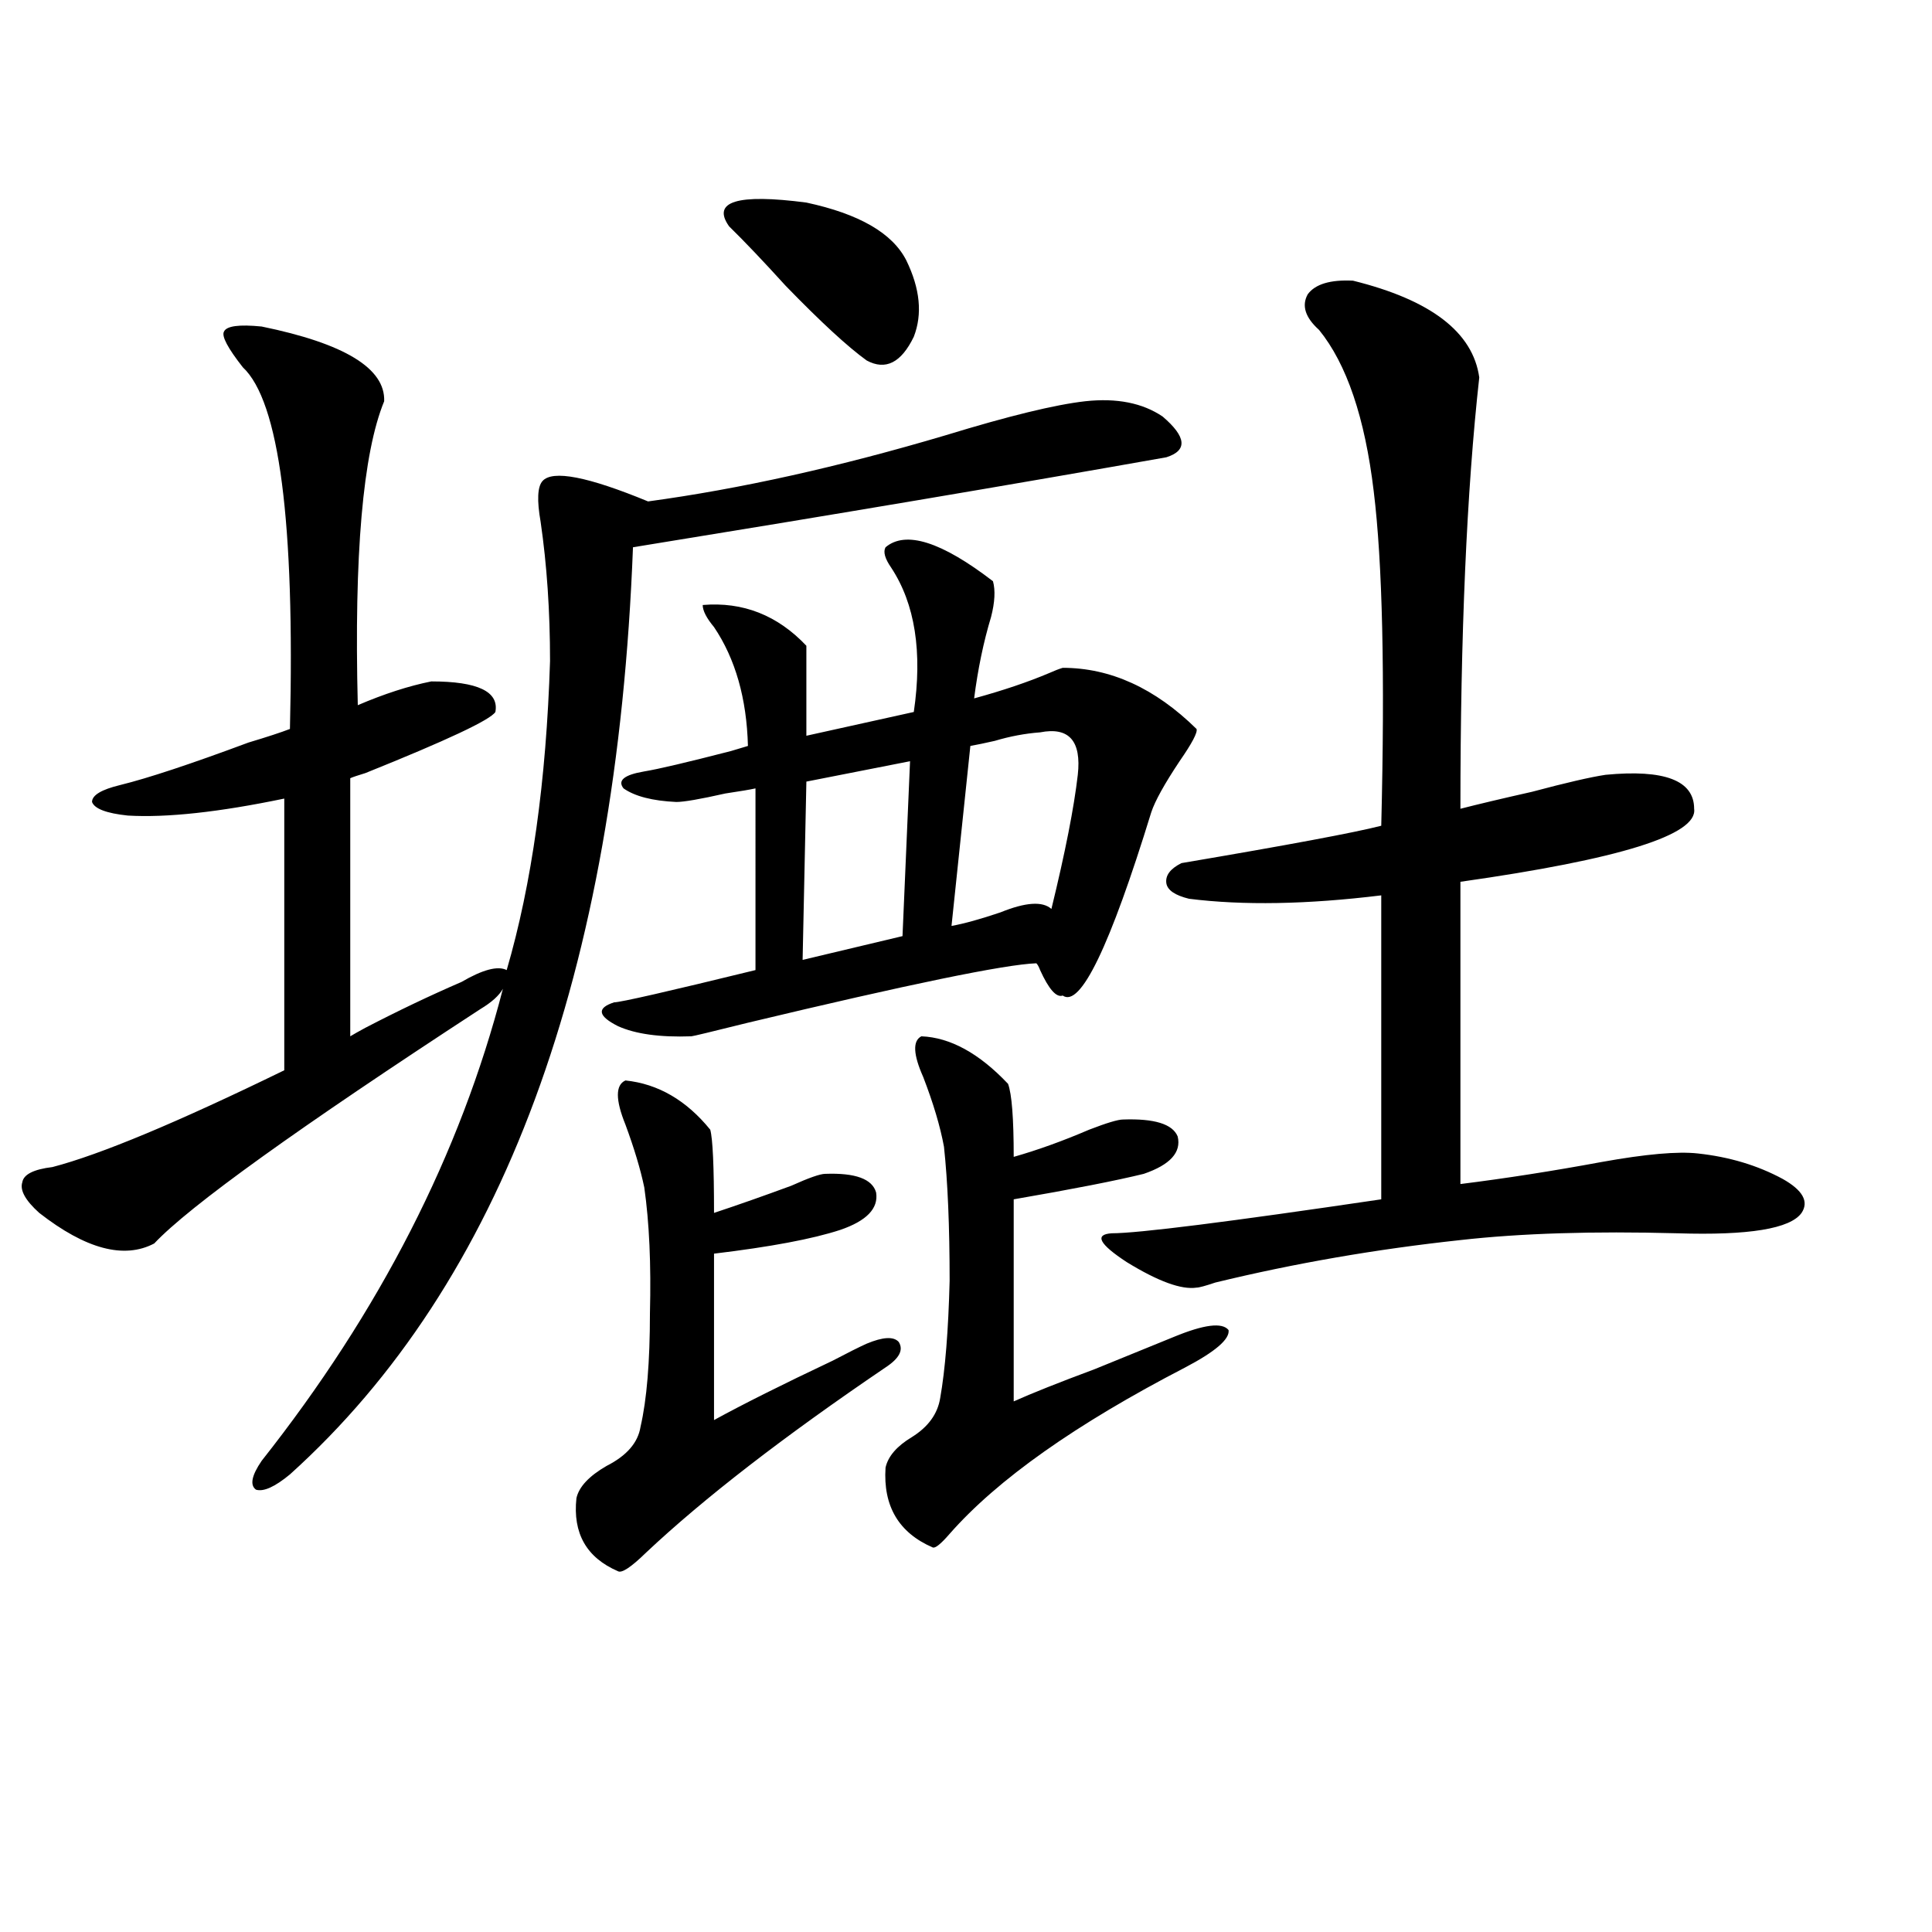 <?xml version="1.0" encoding="utf-8"?>
<!-- Generator: Adobe Illustrator 16.0.0, SVG Export Plug-In . SVG Version: 6.00 Build 0)  -->
<!DOCTYPE svg PUBLIC "-//W3C//DTD SVG 1.1//EN" "http://www.w3.org/Graphics/SVG/1.1/DTD/svg11.dtd">
<svg version="1.1" id="图层_1" xmlns="http://www.w3.org/2000/svg" xmlns:xlink="http://www.w3.org/1999/xlink" x="0px" y="0px"
	 width="1000px" height="1000px" viewBox="0 0 1000 1000" enable-background="new 0 0 1000 1000" xml:space="preserve">
<path d="M561.767,207.68c16.25-1.758,29.588,0.879,39.999,7.91c12.348,10.547,13.003,17.578,1.951,21.094
	c-79.357,14.063-171.383,29.595-276.091,46.582c-8.46,220.907-67.65,380.868-177.557,479.883c-7.805,6.454-13.658,9.091-17.561,7.91
	c-3.262-2.335-2.286-7.319,2.927-14.941c61.127-77.344,102.757-158.78,124.875-244.336c-1.951,3.516-5.854,7.031-11.707,10.547
	C154.292,583.852,98.028,624.281,79.827,643.617c-15.609,8.212-35.456,2.938-59.511-15.82c-7.164-6.44-10.091-11.714-8.78-15.82
	c0.641-4.093,5.854-6.729,15.609-7.91c24.71-6.44,64.709-23.14,119.997-50.098V413.344c-33.825,7.031-60.821,9.97-80.974,8.789
	c-11.066-1.167-17.24-3.516-18.536-7.031c0-3.516,4.878-6.44,14.634-8.789c14.299-3.516,36.417-10.835,66.34-21.973
	c9.756-2.925,16.905-5.273,21.463-7.031c2.592-107.227-5.533-169.629-24.39-187.207c-7.805-9.956-11.066-16.108-9.756-18.457
	c1.296-2.925,7.805-3.804,19.512-2.637c42.926,8.789,64.054,21.685,63.413,38.672c-11.066,26.958-15.609,79.403-13.658,157.324
	c13.658-5.851,26.341-9.956,38.048-12.305c24.055,0,35.121,5.273,33.17,15.82c-2.606,4.106-25.045,14.653-67.315,31.641
	c-3.902,1.181-6.509,2.06-7.805,2.637v133.594c1.951-1.167,4.543-2.637,7.805-4.395c16.905-8.789,33.49-16.699,49.755-23.73
	c11.052-6.44,18.856-8.487,23.414-6.152c13.003-44.522,20.487-97.847,22.438-159.961c0-25.776-1.631-49.796-4.878-72.07
	c-1.951-11.124-1.631-18.155,0.976-21.094c5.198-5.851,23.414-2.335,54.633,10.547c47.469-6.44,98.854-17.866,154.143-34.277
	C522.088,215.302,546.157,209.438,561.767,207.68z M323.724,559.242c16.905,1.758,31.539,10.259,43.901,25.488
	c1.296,4.696,1.951,19.048,1.951,43.066c12.348-4.093,25.686-8.789,39.999-14.063c9.101-4.093,14.954-6.152,17.561-6.152
	c15.609-0.577,24.39,2.637,26.341,9.668c1.296,8.212-4.878,14.653-18.536,19.336c-14.313,4.696-36.097,8.789-65.364,12.305v86.133
	c14.954-8.198,35.441-18.457,61.462-30.762c7.805-4.093,13.658-7.031,17.561-8.789c8.445-3.516,13.979-3.804,16.585-0.879
	c2.592,4.106,0.32,8.501-6.829,13.184c-52.682,35.747-93.991,67.676-123.899,95.801c-7.805,7.622-12.683,10.849-14.634,9.668
	c-16.265-7.031-23.414-19.624-21.463-37.793c1.296-5.851,6.494-11.426,15.609-16.699c10.396-5.273,16.25-12.003,17.561-20.215
	c3.247-14.063,4.878-33.687,4.878-58.887c0.641-25.187-0.335-46.87-2.927-65.039c-1.951-9.366-5.213-20.215-9.756-32.52
	C318.511,569.212,318.511,561.591,323.724,559.242z M458.354,283.266c10.396-8.789,28.933-2.925,55.608,17.578
	c1.296,4.696,0.976,10.849-0.976,18.457c-3.902,12.896-6.829,26.958-8.78,42.188c14.954-4.093,27.957-8.487,39.023-13.184
	c2.592-1.167,4.878-2.046,6.829-2.637c24.71,0,47.804,10.547,69.267,31.641c0.641,1.758-2.286,7.333-8.78,16.699
	c-7.805,11.728-12.683,20.517-14.634,26.367c-21.463,69.735-36.752,101.376-45.853,94.922c-3.262,1.181-7.164-3.214-11.707-13.184
	c-0.655-1.758-1.311-2.925-1.951-3.516c-16.265,0.591-66.02,10.849-149.265,30.762c-18.871,4.696-28.627,7.031-29.268,7.031
	c-16.265,0.591-28.947-1.167-38.048-5.273c-10.411-5.273-11.066-9.366-1.951-12.305c3.247,0,27.637-5.562,73.169-16.699V408.07
	c-2.606,0.591-7.805,1.47-15.609,2.637c-13.018,2.938-21.463,4.395-25.365,4.395c-12.362-0.577-21.463-2.925-27.316-7.031
	c-3.262-4.093,0.32-7.031,10.731-8.789c7.149-1.167,22.104-4.683,44.877-10.547c3.902-1.167,6.829-2.046,8.78-2.637
	c-0.655-24.609-6.509-45.112-17.561-61.523c-3.902-4.683-5.854-8.487-5.854-11.426c20.808-1.758,38.688,5.273,53.657,21.094v46.582
	l55.608-12.305c4.543-31.05,0.641-55.948-11.707-74.707C458.02,289.13,457.044,285.614,458.354,283.266z M469.086,134.73
	c7.149,14.653,8.445,27.837,3.902,39.551c-6.509,13.485-14.634,17.578-24.39,12.305c-9.756-7.031-23.749-19.913-41.95-38.672
	c-11.707-12.882-21.463-23.14-29.268-30.762c-9.115-12.882,4.223-16.987,39.999-12.305
	C444.696,110.712,461.922,120.668,469.086,134.73z M471.037,394.008l-53.657,10.547l-1.951,92.285l51.706-12.305L471.037,394.008z
	 M476.891,536.391c14.954,0.591,29.908,8.789,44.877,24.609c1.951,5.273,2.927,17.88,2.927,37.793
	c12.348-3.516,25.365-8.198,39.023-14.063c9.101-3.516,14.954-5.273,17.561-5.273c16.25-0.577,25.686,2.349,28.292,8.789
	c1.951,8.212-3.902,14.653-17.561,19.336c-14.313,3.516-36.752,7.91-67.315,13.184v104.59c9.101-4.093,23.079-9.668,41.95-16.699
	c20.152-8.198,33.811-13.761,40.975-16.699c15.609-6.44,25.03-7.608,28.292-3.516c0.641,4.696-6.829,11.138-22.438,19.336
	c-56.584,29.306-97.238,58.008-121.948,86.133c-4.558,5.273-7.484,7.622-8.78,7.031c-17.561-7.608-25.7-21.382-24.39-41.309
	c1.296-5.851,5.854-11.124,13.658-15.82c8.445-5.273,13.323-12.003,14.634-20.215c2.592-14.64,4.223-34.854,4.878-60.645
	c0-28.125-0.976-51.265-2.927-69.434c-1.951-10.547-5.533-22.55-10.731-36.035C472.653,545.771,472.333,538.739,476.891,536.391z
	 M538.353,379.066c-7.805,0.591-15.609,2.06-23.414,4.395c-5.213,1.181-9.436,2.06-12.683,2.637l-9.756,93.164
	c6.494-1.167,14.954-3.516,25.365-7.031c13.003-5.273,21.783-5.851,26.341-1.758c7.149-29.292,11.707-52.433,13.658-69.434
	C559.815,383.461,553.307,376.142,538.353,379.066z M700.3,145.277c40.319,9.97,62.103,26.669,65.364,50.098
	c-6.509,58.599-9.756,133.017-9.756,223.242c9.101-2.335,21.463-5.273,37.072-8.789c17.561-4.683,30.243-7.608,38.048-8.789
	c30.563-2.925,45.853,2.938,45.853,17.578c1.951,13.485-38.383,26.079-120.973,37.793v156.445
	c23.414-2.925,47.804-6.729,73.169-11.426c22.759-4.093,39.344-5.562,49.755-4.395c16.25,1.758,30.884,6.152,43.901,13.184
	c10.396,5.864,13.658,11.728,9.756,17.578c-5.854,8.212-27.316,11.728-64.389,10.547c-43.581-1.167-80.974,0-112.192,3.516
	c-43.581,4.696-85.852,12.017-126.826,21.973c-5.213,1.758-8.46,2.637-9.756,2.637c-7.805,1.181-19.847-3.214-36.097-13.184
	c-14.313-9.366-16.92-14.351-7.805-14.941c13.658,0,60.151-5.851,139.509-17.578V463.441c-38.383,4.696-71.553,5.273-99.51,1.758
	c-7.164-1.758-11.066-4.395-11.707-7.91c-0.655-4.093,1.951-7.608,7.805-10.547c55.273-9.366,89.754-15.82,103.412-19.336
	c1.951-78.511,0.641-136.23-3.902-173.145c-4.558-38.081-13.993-65.918-28.292-83.496c-7.164-6.44-9.115-12.593-5.854-18.457
	C680.788,147.035,688.593,144.7,700.3,145.277z"/>
</svg>
